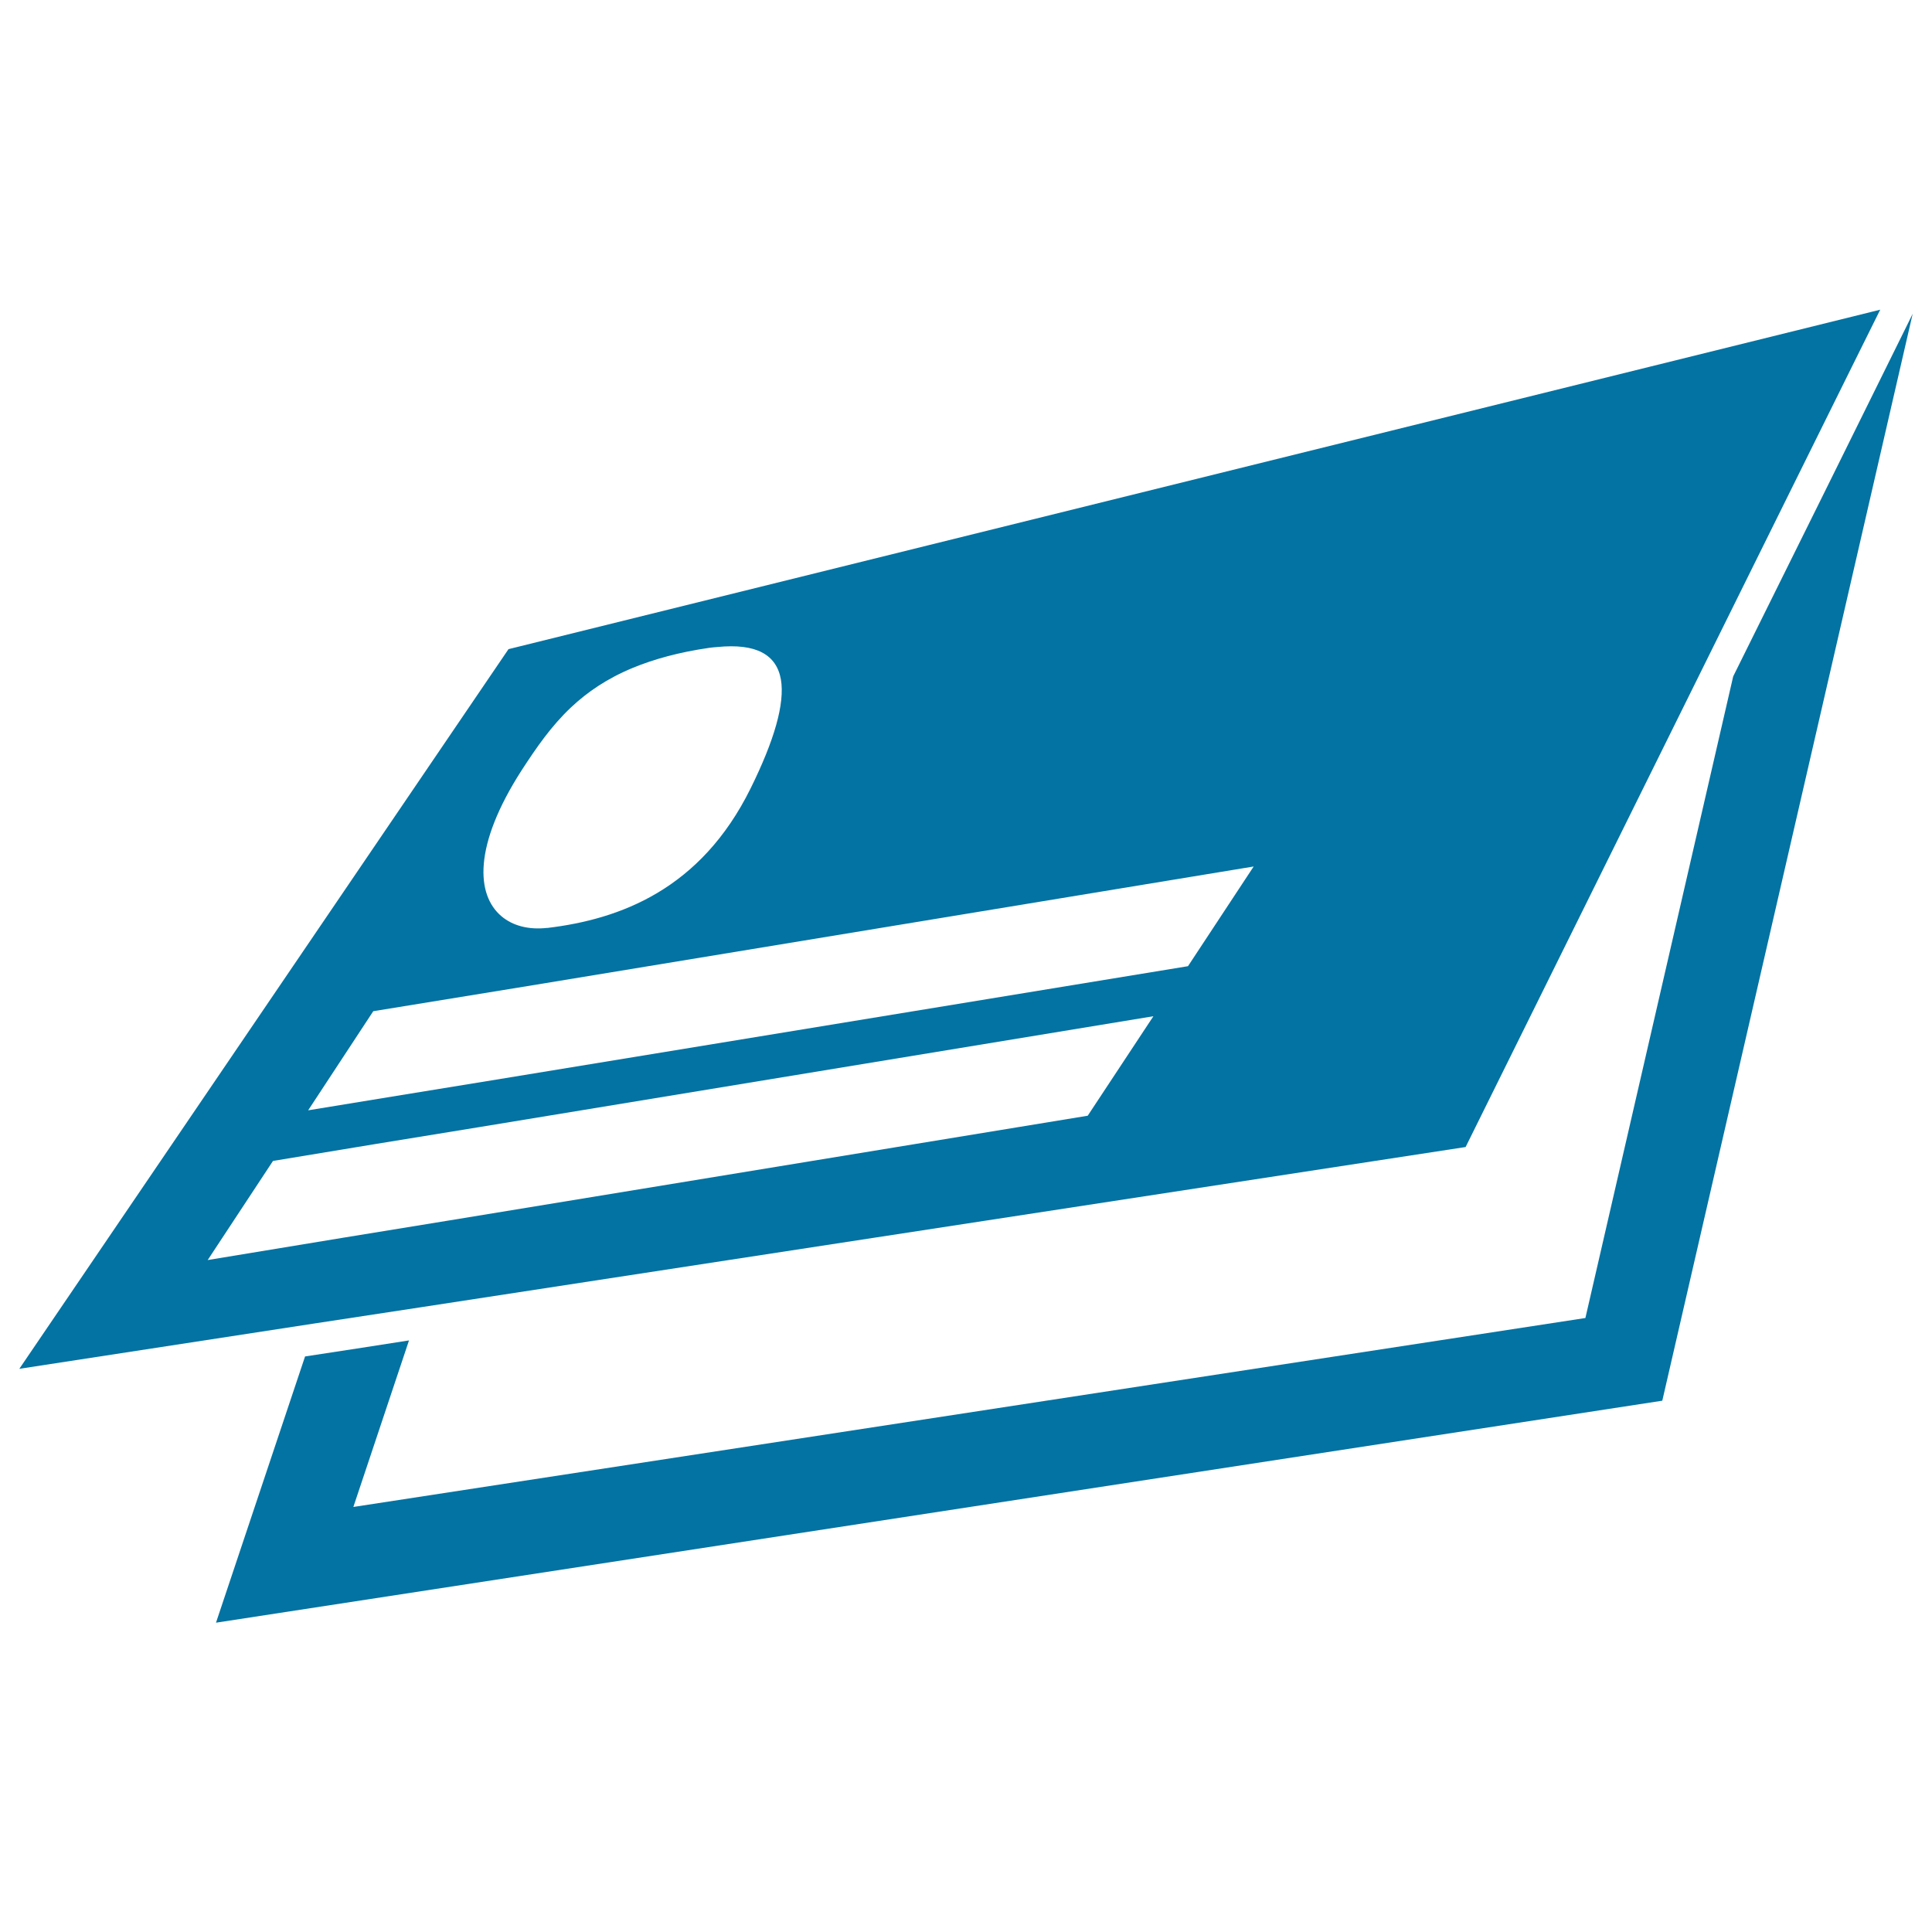 <svg xmlns="http://www.w3.org/2000/svg" viewBox="0 0 1000 1000" style="fill:#0273a2">
<title>Business Card Of Folded Diptych Design SVG icon</title>
<g><g><polygon points="943.6,256.3 897.1,350.1 820.6,682.2 182.9,780 211.7,693.8 184.7,698 157.9,702.1 111.8,839.9 860.4,725 990,162.4 987.6,167.3 "/><path d="M190.5,680.8l26.9-4.1l541.2-83l154.2-311.5l45.8-92.5l14.1-28.4l0.5-1l-710,175.7L10,708.5l153.6-23.6L190.5,680.8z M404.2,351.7c2.1,12.5-3.4,31.5-15.7,56.4c-25.9,52.4-67.7,67.7-105.1,72.2c-0.1,0-0.3,0-0.4,0c-9.2,1-17.5-1-23.5-6.1c-13-11-14.7-36.3,10.5-75.5c7.6-11.7,15.3-22.9,25.6-32.6c8.4-7.9,18.6-14.9,31.9-20.4c10.9-4.5,23.8-8.1,39.7-10.4c1.5-0.2,2.7-0.3,4.1-0.4C391.4,332.9,401.9,338.8,404.2,351.7z M193.2,523.4l25.8-4.2l27-4.4l27-4.4l375.9-61.9l-34,51.6l-358,58.7l-27,4.4l-27,4.4l-43.4,7.1L193.2,523.4z M107.5,652.2l33.8-51.3l53.3-8.8l27-4.4l27-4.4L597,526l-34,51.5l-330.5,54.2l-27,4.4l-27,4.4L107.5,652.2z"/></g></g>
</svg>